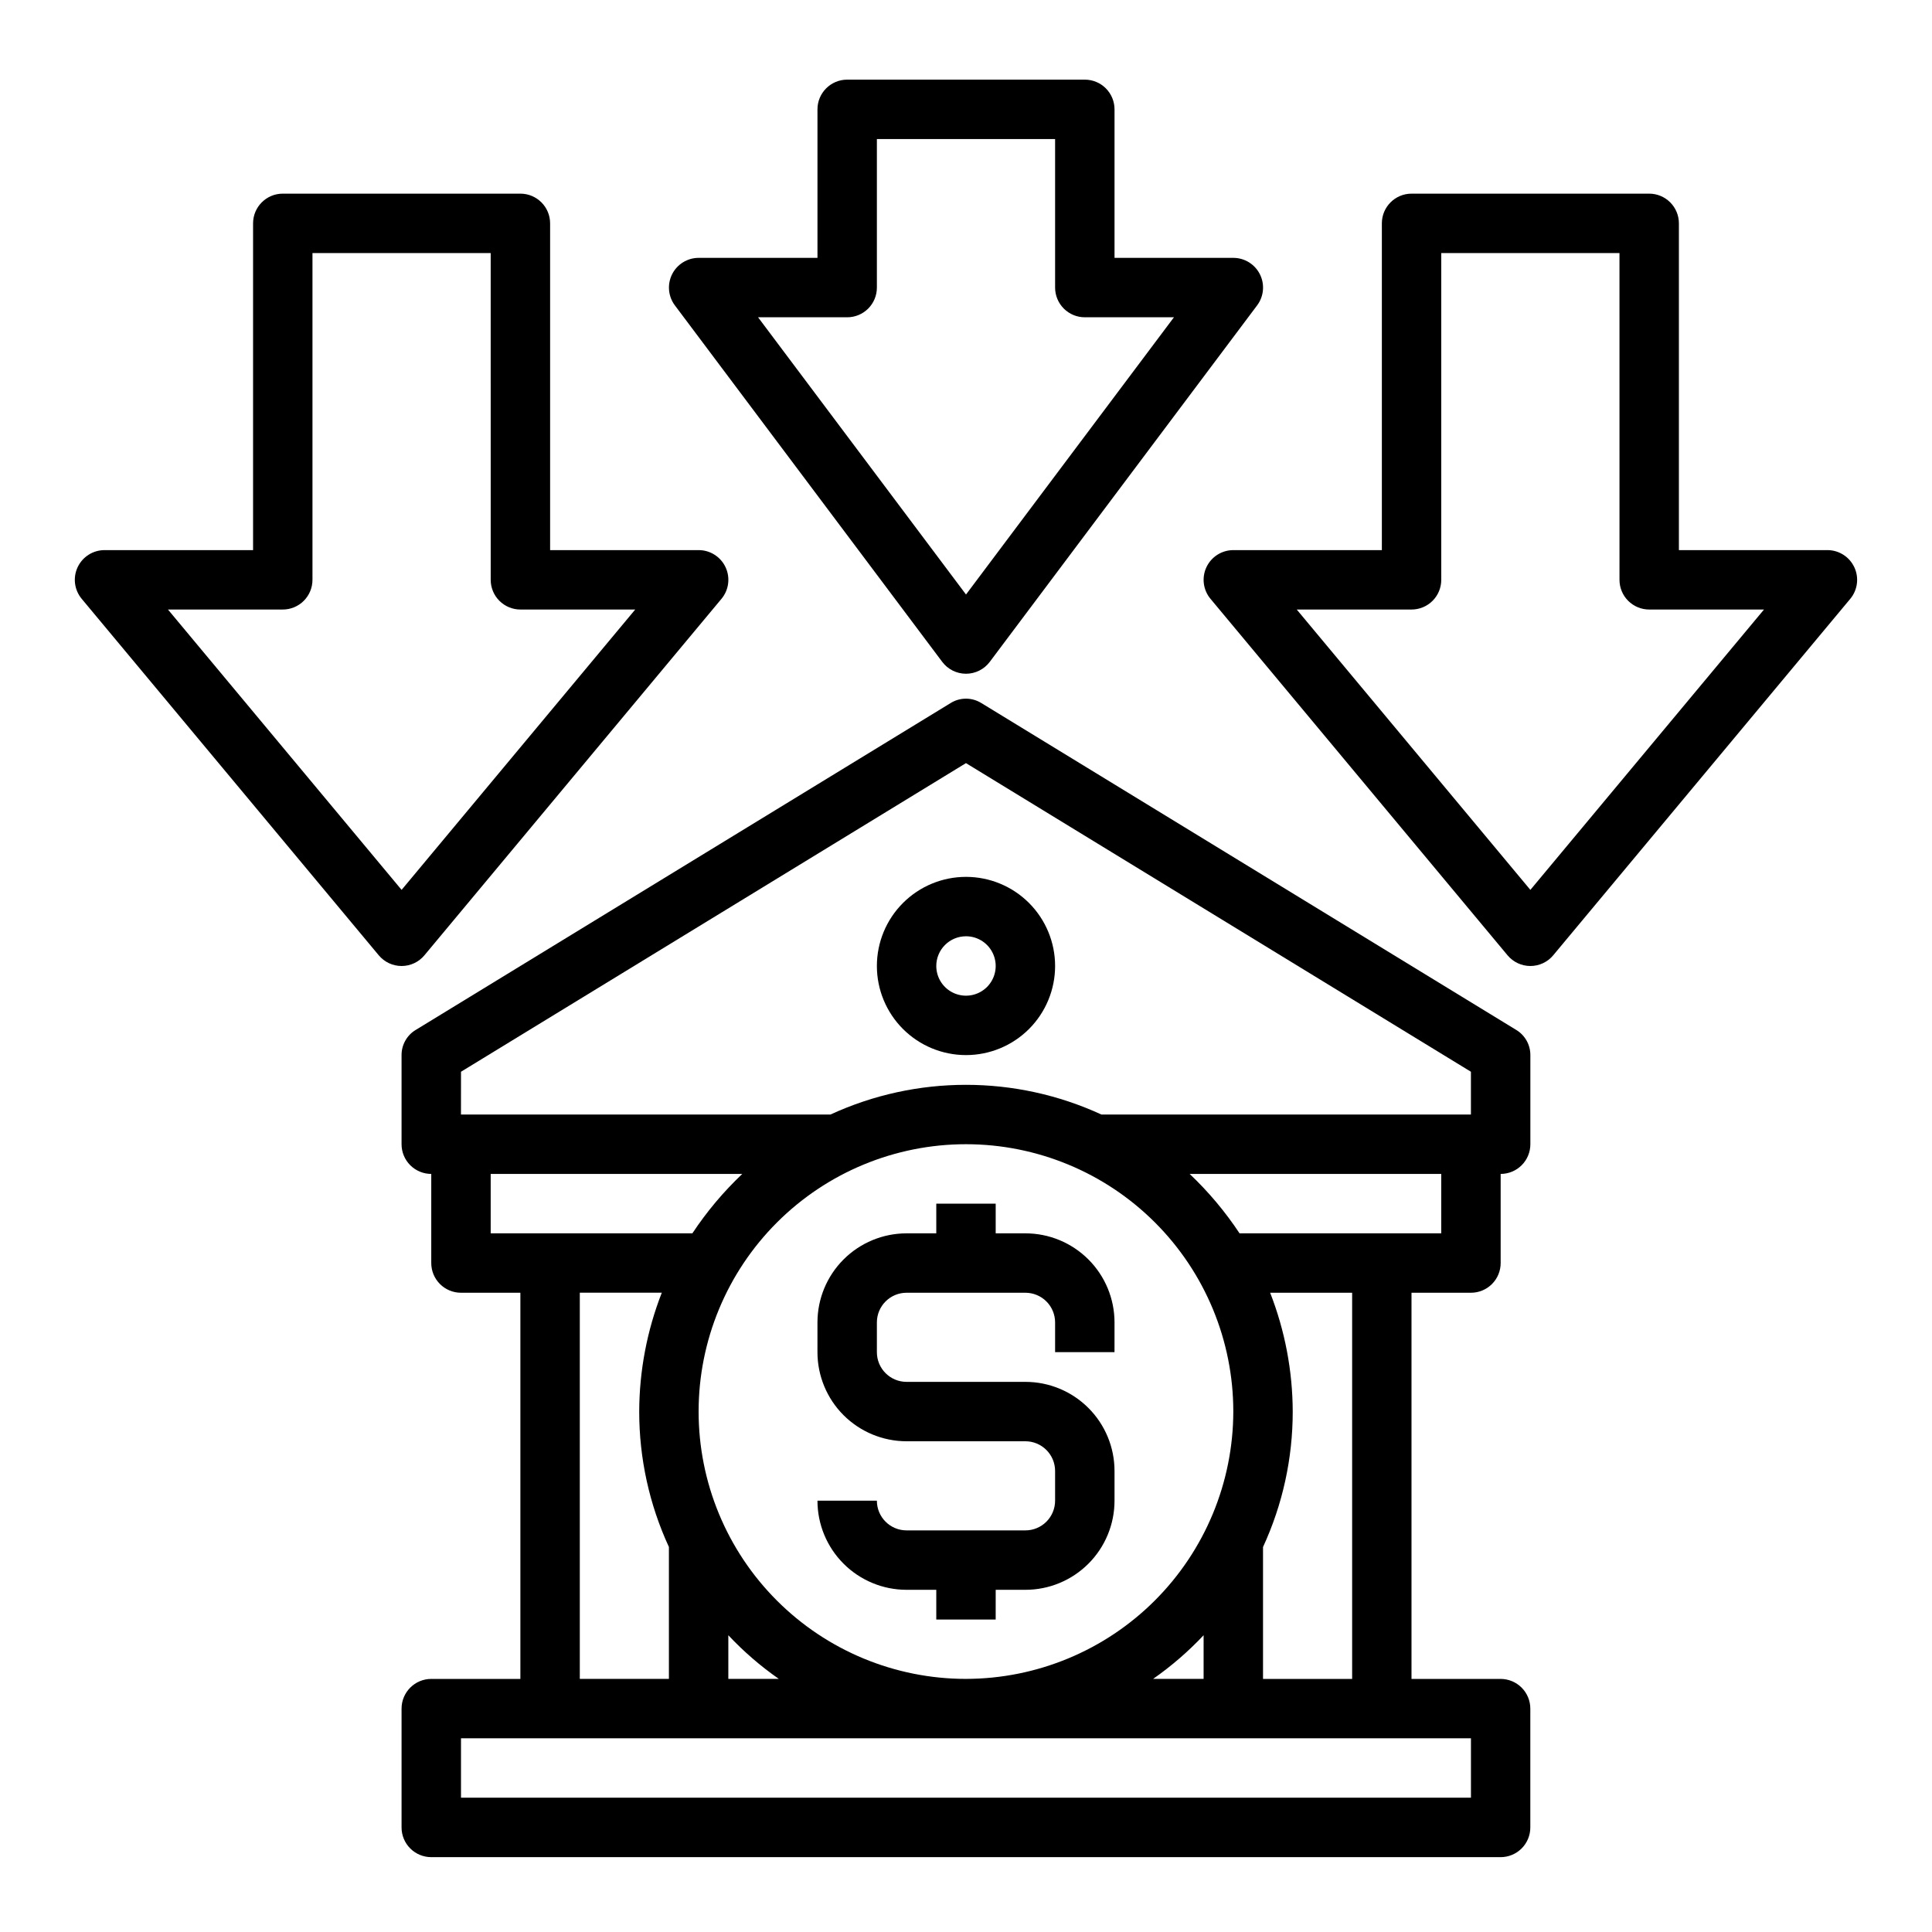 <?xml version="1.0" encoding="UTF-8"?>
<!-- Uploaded to: SVG Repo, www.svgrepo.com, Generator: SVG Repo Mixer Tools -->
<svg fill="#000000" width="800px" height="800px" version="1.1" viewBox="144 144 512 512" xmlns="http://www.w3.org/2000/svg">
 <g>
  <path d="m635.41 294.32c-1.293-2.766-4.07-4.531-7.121-4.535h-39.363v-86.59c0-2.09-0.828-4.09-2.305-5.566-1.477-1.477-3.477-2.309-5.566-2.309h-62.977c-4.348 0-7.871 3.527-7.871 7.875v86.59h-39.359c-3.055 0-5.836 1.766-7.133 4.531-1.297 2.766-0.875 6.031 1.078 8.379l78.719 94.465c1.496 1.801 3.715 2.84 6.055 2.84s4.559-1.039 6.055-2.84l78.719-94.465c1.953-2.348 2.367-5.613 1.07-8.375zm-85.844 85.508-61.914-74.297h30.426c2.09 0 4.09-0.832 5.566-2.305 1.477-1.477 2.305-3.481 2.305-5.566v-86.594h47.23l0.004 86.594c0 2.086 0.828 4.09 2.305 5.566 1.477 1.473 3.481 2.305 5.566 2.305h30.426z"/>
  <path d="m256.48 397.16 78.719-94.465c1.957-2.348 2.375-5.613 1.078-8.379-1.297-2.766-4.074-4.531-7.133-4.531h-39.359v-86.59c0-2.09-0.828-4.09-2.305-5.566-1.477-1.477-3.477-2.309-5.566-2.309h-62.977c-4.348 0-7.871 3.527-7.871 7.875v86.59h-39.359c-3.055 0-5.836 1.766-7.133 4.531-1.297 2.766-0.879 6.031 1.078 8.379l78.719 94.465c1.496 1.801 3.715 2.84 6.055 2.84 2.34 0 4.559-1.039 6.055-2.84zm-67.969-91.629h30.426c2.09 0 4.09-0.832 5.566-2.305 1.477-1.477 2.305-3.481 2.305-5.566v-86.594h47.23l0.004 86.594c0 2.086 0.828 4.09 2.305 5.566 1.477 1.473 3.481 2.305 5.566 2.305h30.426l-61.914 74.297z"/>
  <path d="m393.7 319.4c1.488 1.98 3.82 3.148 6.301 3.148 2.477 0 4.809-1.168 6.297-3.148l70.848-94.465c1.789-2.387 2.078-5.578 0.742-8.246-1.332-2.664-4.059-4.352-7.039-4.352h-31.488v-39.359c0-2.086-0.832-4.09-2.305-5.566-1.477-1.477-3.481-2.305-5.566-2.305h-62.977c-4.348 0-7.875 3.523-7.875 7.871v39.359h-31.488c-2.981 0-5.707 1.688-7.039 4.352-1.332 2.668-1.047 5.859 0.742 8.246zm-25.188-91.316c2.086 0 4.09-0.828 5.566-2.305 1.477-1.477 2.305-3.481 2.305-5.566v-39.359h47.23v39.359c0 2.086 0.832 4.09 2.309 5.566 1.477 1.477 3.477 2.305 5.566 2.305h23.617l-55.105 73.469-55.105-73.469z"/>
  <path d="m533.82 486.59c2.086 0 4.09-0.828 5.566-2.305 1.477-1.477 2.305-3.481 2.305-5.566v-23.617c2.086 0 4.09-0.828 5.566-2.305 1.477-1.477 2.305-3.477 2.305-5.566v-23.617c0.012-2.738-1.426-5.285-3.777-6.691l-141.7-86.594v0.004c-2.504-1.574-5.688-1.574-8.188 0l-141.7 86.594-0.004-0.004c-2.352 1.406-3.789 3.953-3.777 6.691v23.617c0 2.09 0.828 4.09 2.305 5.566s3.481 2.305 5.566 2.305v23.617c0 2.086 0.832 4.09 2.309 5.566 1.477 1.477 3.477 2.305 5.566 2.305h15.742v102.34h-23.617c-4.348 0-7.871 3.527-7.871 7.875v31.488c0 2.086 0.828 4.09 2.305 5.566 1.477 1.473 3.481 2.305 5.566 2.305h283.39c2.086 0 4.09-0.832 5.566-2.305 1.477-1.477 2.305-3.481 2.305-5.566v-31.488c0-2.09-0.828-4.09-2.305-5.566-1.477-1.477-3.481-2.309-5.566-2.309h-23.617v-102.34zm-267.65-58.566 133.82-81.789 133.82 81.789v11.336h-97.93c-22.781-10.492-49.012-10.492-71.793 0h-97.926zm133.82 160.9c-18.793 0-36.812-7.465-50.098-20.75-13.289-13.285-20.754-31.309-20.754-50.098s7.465-36.809 20.754-50.098c13.285-13.285 31.305-20.75 50.098-20.75 18.789 0 36.809 7.465 50.098 20.75 13.285 13.289 20.75 31.309 20.75 50.098-0.031 18.781-7.504 36.785-20.785 50.066-13.277 13.281-31.281 20.754-50.062 20.781zm62.977-11.57v11.57h-13.383c4.848-3.383 9.332-7.262 13.383-11.57zm-112.57 11.57h-13.383v-11.57c4.047 4.309 8.531 8.188 13.383 11.57zm-76.359-118.08v-15.746h66.676c-4.992 4.731-9.43 10.012-13.227 15.746zm47.23 83.129v34.949h-23.613v-102.34h21.727c-3.926 10.035-5.953 20.715-5.984 31.488-0.008 12.395 2.676 24.645 7.871 35.898zm212.55 50.695v15.742h-267.65v-15.742zm-53.215-118.08h21.727v102.34h-23.617v-34.949c5.195-11.254 7.879-23.504 7.871-35.898-0.031-10.773-2.059-21.453-5.981-31.488zm-8.109-15.742c-3.797-5.734-8.234-11.016-13.227-15.746h66.676v15.742z"/>
  <path d="m400 423.61c6.262 0 12.27-2.488 16.699-6.914 4.426-4.43 6.914-10.438 6.914-16.699 0-6.266-2.488-12.273-6.914-16.699-4.43-4.43-10.438-6.918-16.699-6.918-6.266 0-12.273 2.488-16.699 6.918-4.43 4.426-6.918 10.434-6.918 16.699 0 6.262 2.488 12.27 6.918 16.699 4.426 4.426 10.434 6.914 16.699 6.914zm0-31.488c3.184 0 6.055 1.918 7.269 4.859 1.219 2.941 0.547 6.328-1.703 8.582-2.254 2.25-5.641 2.922-8.582 1.703-2.941-1.215-4.859-4.086-4.859-7.269 0-4.348 3.527-7.875 7.875-7.875z"/>
  <path d="m415.74 470.85h-7.871v-7.871h-15.746v7.871h-7.871c-6.262 0-12.27 2.488-16.699 6.918-4.43 4.426-6.918 10.434-6.918 16.695v7.875c0 6.262 2.488 12.27 6.918 16.699 4.43 4.426 10.438 6.914 16.699 6.914h31.488c2.09 0 4.09 0.832 5.566 2.309 1.477 1.477 2.305 3.477 2.305 5.566v7.871c0 2.086-0.828 4.09-2.305 5.566-1.477 1.477-3.477 2.305-5.566 2.305h-31.488c-4.348 0-7.871-3.523-7.871-7.871h-15.746c0 6.262 2.488 12.27 6.918 16.699 4.43 4.43 10.438 6.918 16.699 6.918h7.871v7.871h15.742l0.004-7.871h7.871c6.266 0 12.27-2.488 16.699-6.918 4.43-4.43 6.918-10.438 6.918-16.699v-7.871c0-6.266-2.488-12.273-6.918-16.699-4.43-4.43-10.434-6.918-16.699-6.918h-31.488c-4.348 0-7.871-3.523-7.871-7.871v-7.875c0-4.348 3.523-7.871 7.871-7.871h31.488c2.09 0 4.09 0.832 5.566 2.305 1.477 1.477 2.305 3.481 2.305 5.566v7.871h15.742l0.004-7.871c0-6.262-2.488-12.27-6.918-16.695-4.43-4.43-10.434-6.918-16.699-6.918z"/>
 </g>
</svg>